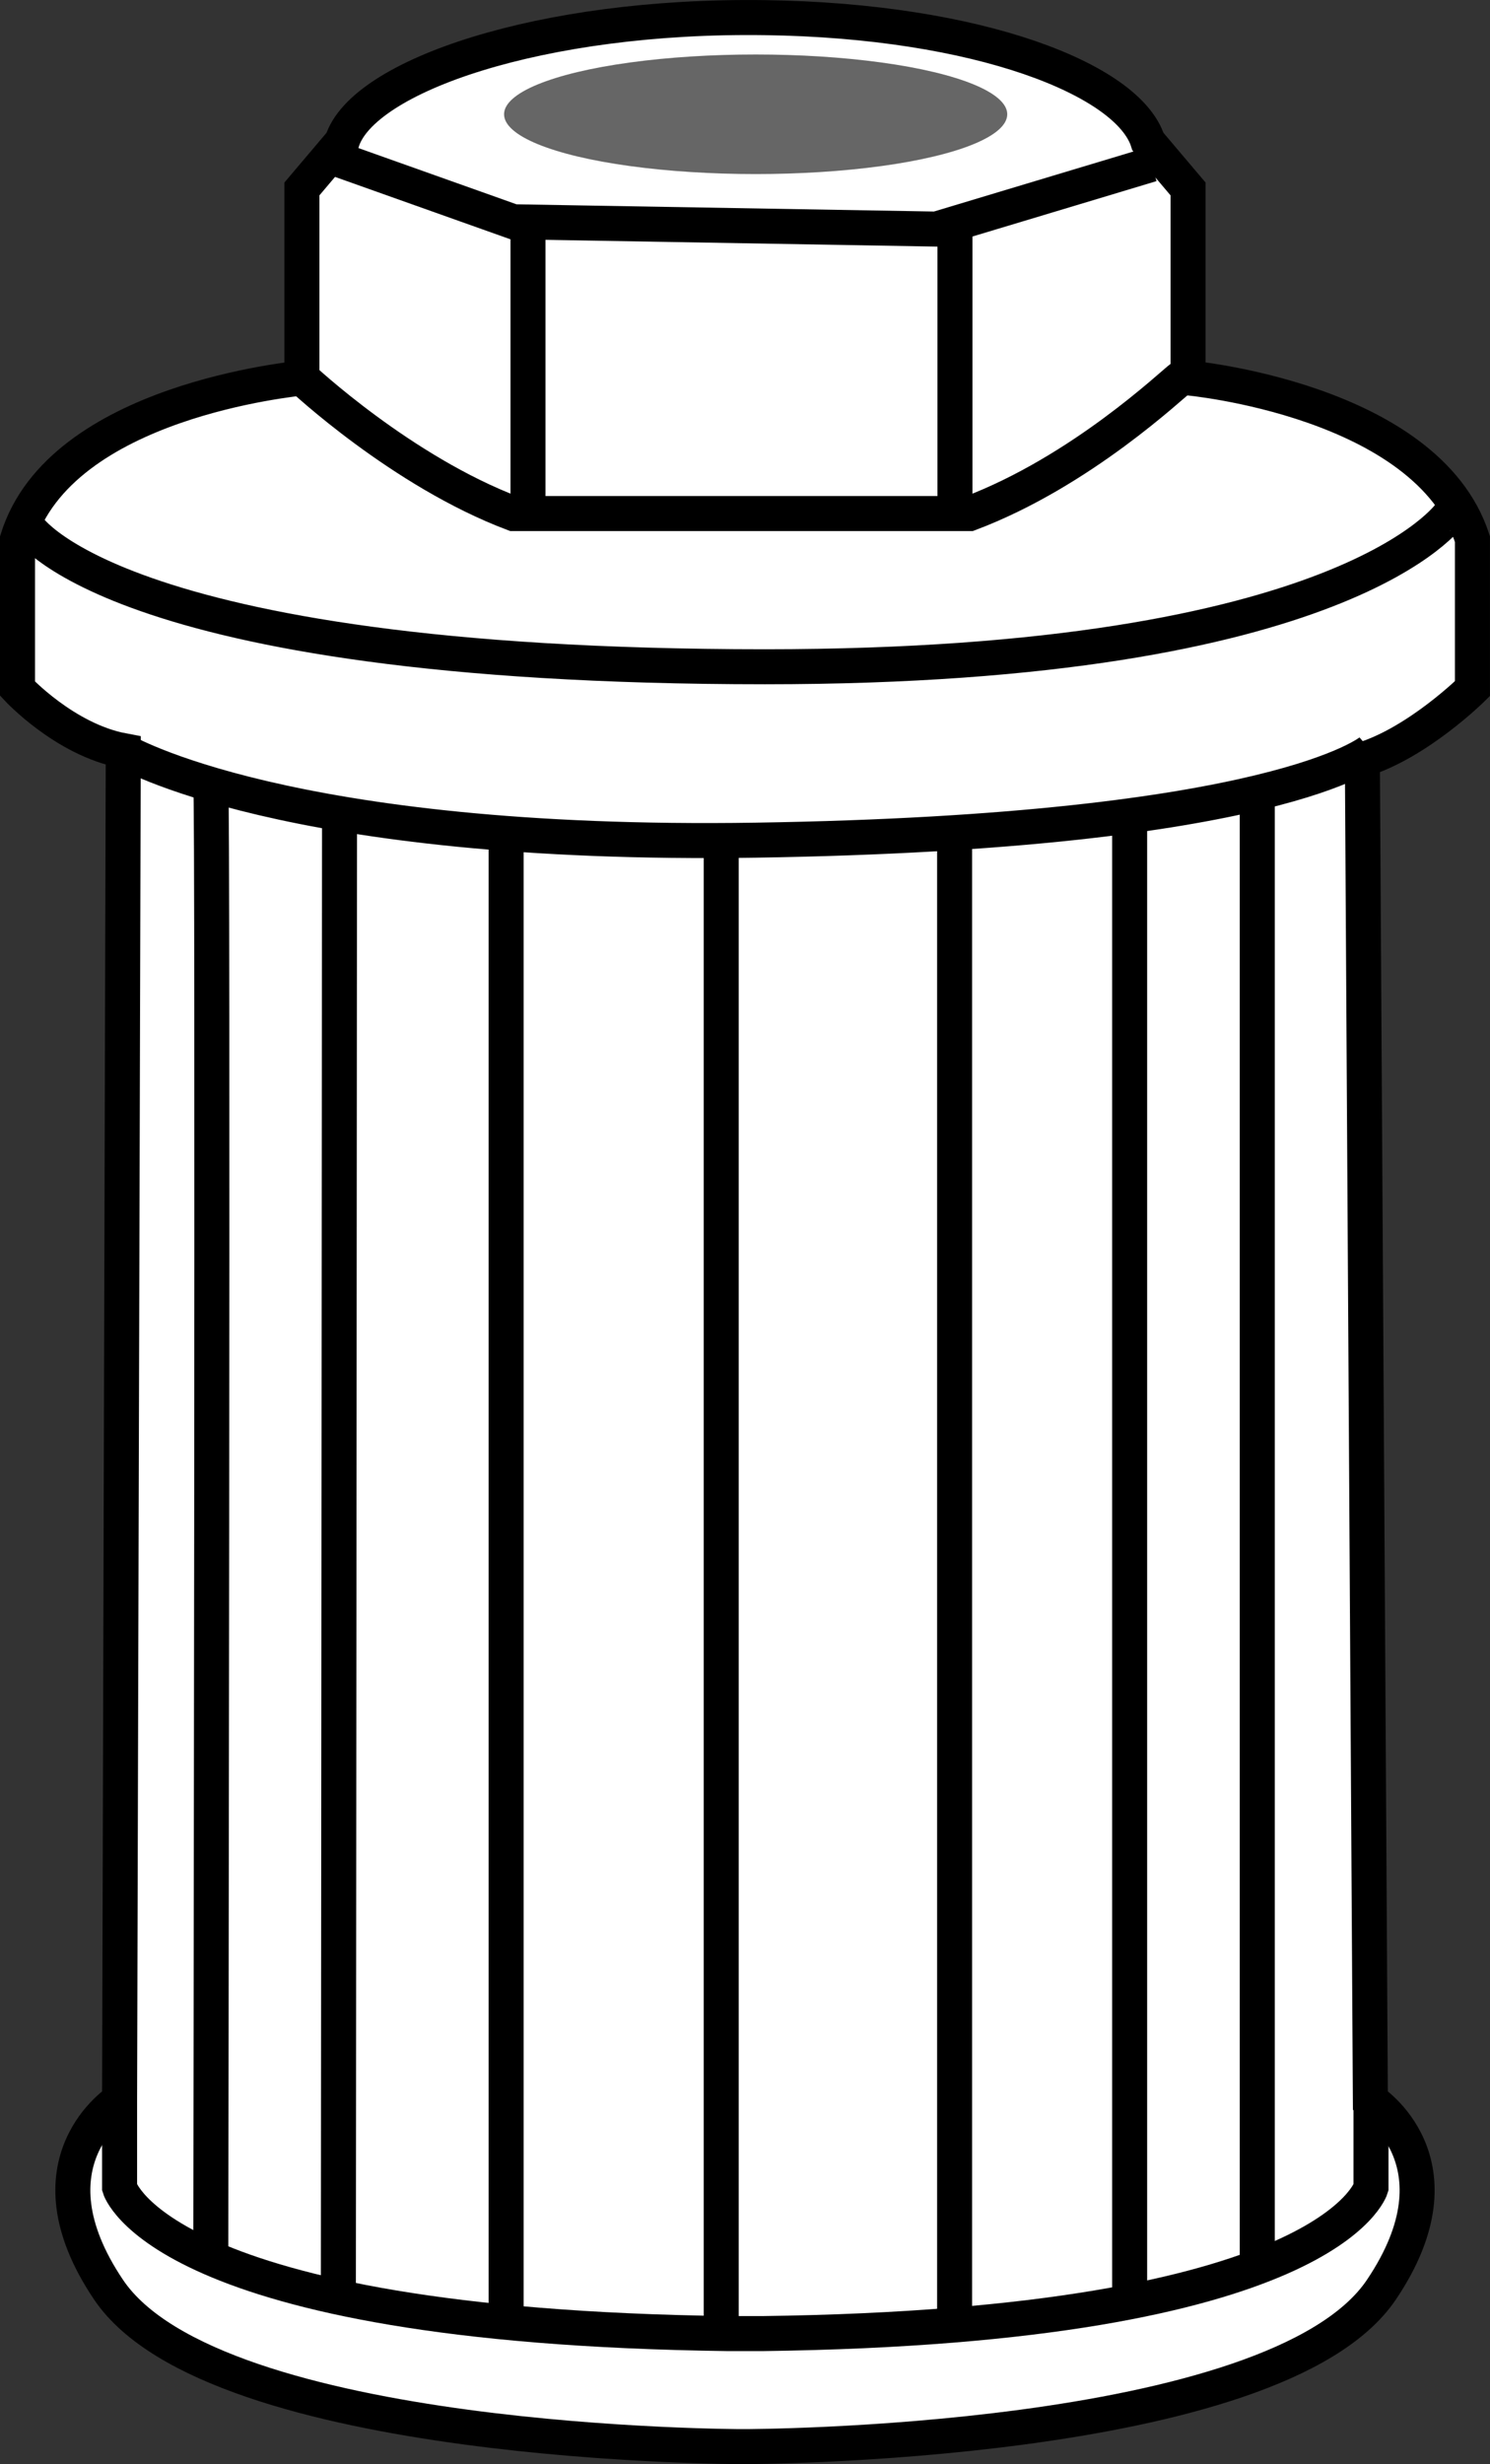 <?xml version="1.0" encoding="iso-8859-1"?>
<!-- Generator: Adobe Illustrator 28.1.0, SVG Export Plug-In . SVG Version: 6.00 Build 0)  -->
<svg version="1.1" id="image" xmlns="http://www.w3.org/2000/svg" xmlns:xlink="http://www.w3.org/1999/xlink" x="0px" y="0px"
	 width="34.053px" height="56.301px" viewBox="0 0 34.053 56.301" enable-background="new 0 0 34.053 56.301"
	 xml:space="preserve">
<rect x="0" y="0" width="34.053" height="56.301" fill="#333333" stroke="none"/>
<path fill="#FFFFFF" stroke="#000000" stroke-width="0.8" stroke-miterlimit="10" d="M31.569,52.317
	c1.977-2.932-0.25-4.333-0.25-4.333l-0.183-30.627c1.269-0.387,2.516-1.623,2.516-1.623v-3.417
	c-1.042-3.188-6.5-3.683-6.5-3.683V4.317l-0.917-1.083c-0.444-1.413-3.863-2.764-8.757-2.831
	C12.373,0.332,8.289,1.731,7.817,3.234L6.9,4.317l0,4.317c-0.127,0.028-5.516,0.509-6.5,3.683l0,3.417
	c0,0,1.083,1.167,2.417,1.417L2.733,47.984c0,0-2.227,1.401-0.25,4.333c2.417,3.583,14.5,3.583,14.5,3.583
	S29.152,55.901,31.569,52.317z"/>
<polyline fill="none" stroke="#000000" stroke-width="0.8" stroke-miterlimit="10" points="7.692,3.63 11.733,5.067 
	21.4,5.234 26.317,3.755 "/>
<line fill="none" stroke="#000000" stroke-width="0.8" stroke-miterlimit="10" x1="12.067" y1="5.151" x2="12.067" y2="11.734"/>
<path fill="none" stroke="#000000" stroke-width="0.8" stroke-miterlimit="10" d="M26.992,8.634
	c-0.196,0.14-2.274,2.135-4.833,3.1h-4.396h-1.633h-4.396c-2.559-0.965-4.833-3.1-4.833-3.1"/>
<line fill="none" stroke="#000000" stroke-width="0.8" stroke-miterlimit="10" x1="21.825" y1="5.151" x2="21.825" y2="11.734"/>
<path fill="none" stroke="#000000" stroke-width="0.8" stroke-miterlimit="10" d="M2.817,17.151c0,0,3.703,2.212,14.453,2.045
	c11.918-0.185,14.063-2.045,14.063-2.045"/>
<path fill="none" stroke="#000000" stroke-width="0.8" stroke-miterlimit="10" d="M0.631,12.022
	c-0.096-0.112,1.721,3.212,16.852,3.212c13.326,0,15.665-3.5,15.667-3.5"/>
<path fill="none" stroke="#000000" stroke-width="0.8" stroke-miterlimit="10" d="M31.333,47.984v2
	c0,0-0.917,3.167-13.917,3.333H16.65c-13-0.167-13.917-3.333-13.917-3.333v-2"/>
<line fill="none" stroke="#000000" stroke-width="0.8" stroke-miterlimit="10" x1="16.483" y1="53.317" x2="16.483" y2="19.205"/>
<line fill="none" stroke="#000000" stroke-width="0.8" stroke-miterlimit="10" x1="11.567" y1="53.317" x2="11.567" y2="19.042"/>
<line fill="none" stroke="#000000" stroke-width="0.8" stroke-miterlimit="10" x1="21.817" y1="18.834" x2="21.817" y2="53.317"/>
<line fill="none" stroke="#000000" stroke-width="0.8" stroke-miterlimit="10" x1="25.817" y1="18.512" x2="25.817" y2="52.606"/>
<line fill="none" stroke="#000000" stroke-width="0.8" stroke-miterlimit="10" x1="28.734" y1="18.039" x2="28.734" y2="51.773"/>
<line fill="none" stroke="#000000" stroke-width="0.8" stroke-miterlimit="10" x1="7.76" y1="18.587" x2="7.733" y2="52.557"/>
<path fill="none" stroke="#000000" stroke-width="0.8" stroke-miterlimit="10" d="M4.817,17.954
	c0.056,0.085,0,33.633,0,33.633"/>
<ellipse fill="#666666" cx="17.27" cy="2.611" rx="5.75" ry="1.366"/>
</svg>
